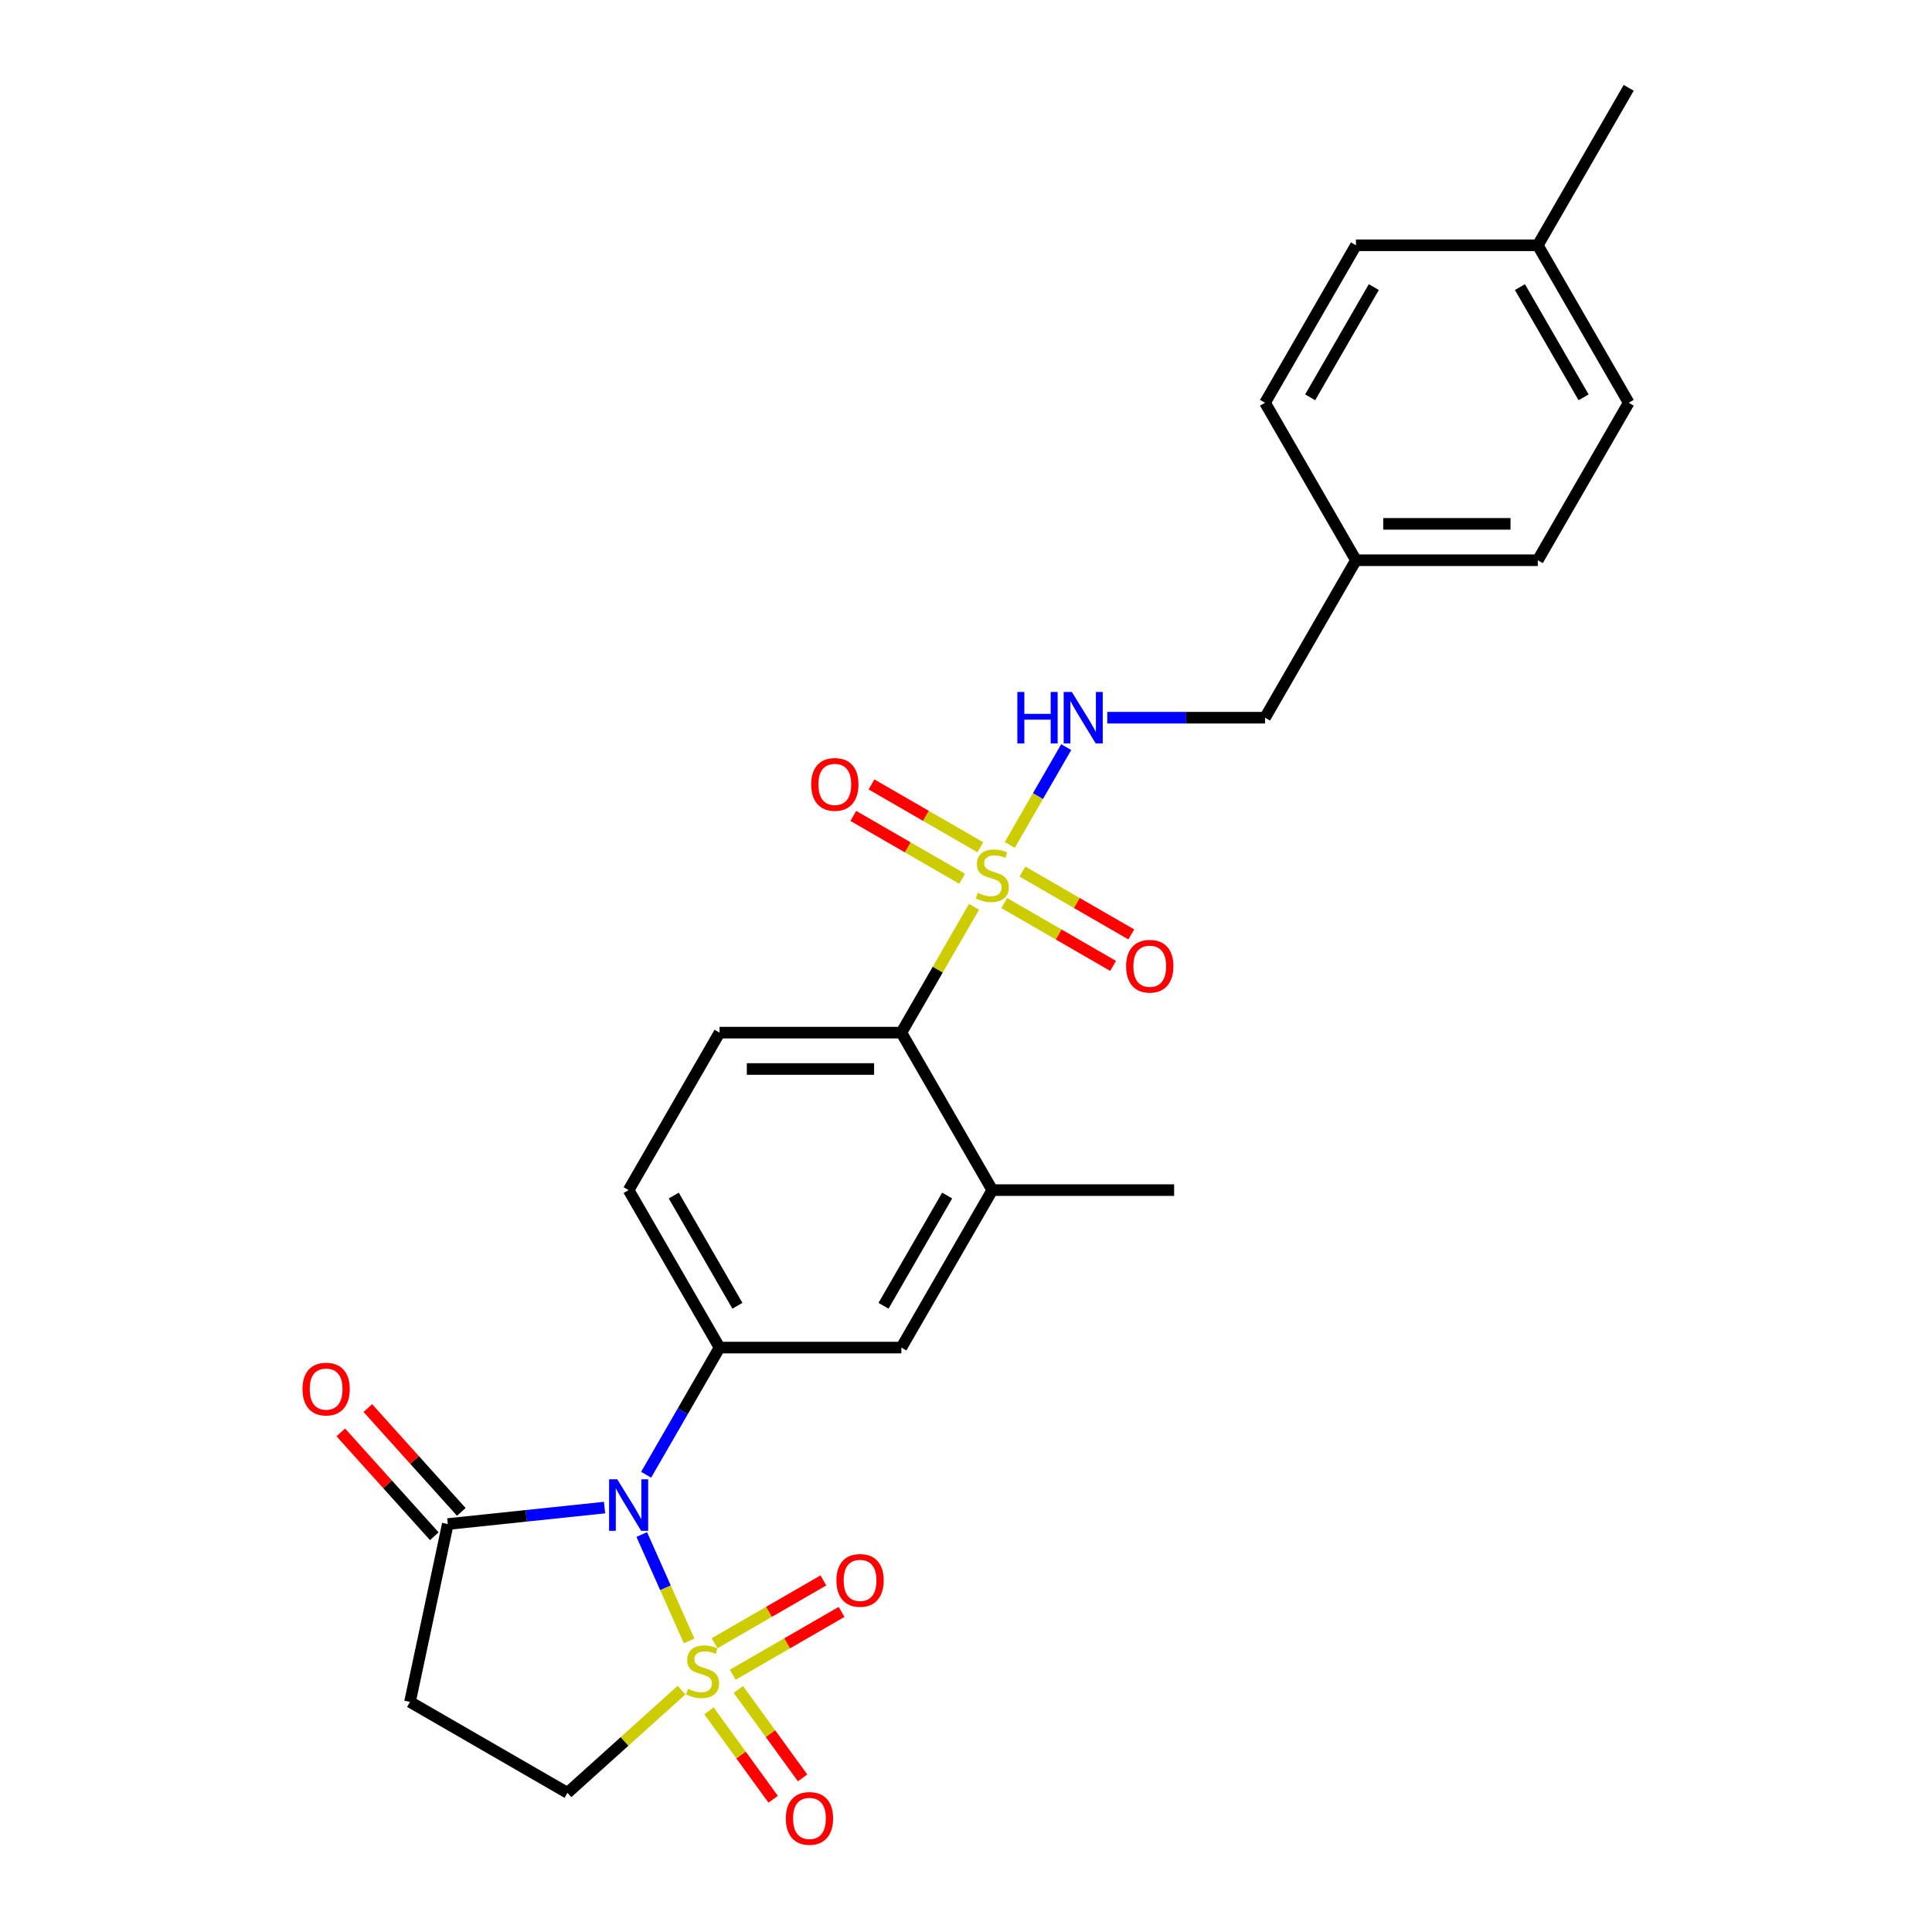 <?xml version='1.0' encoding='iso-8859-1'?>
<svg version='1.1' baseProfile='full'
              xmlns='http://www.w3.org/2000/svg'
                      xmlns:rdkit='http://www.rdkit.org/xml'
                      xmlns:xlink='http://www.w3.org/1999/xlink'
                  xml:space='preserve'
width='1000px' height='1000px' viewBox='0 0 1000 1000'>
<!-- END OF HEADER -->
<rect style='opacity:1.0;fill:#FFFFFF;stroke:none' width='1000' height='1000' x='0' y='0'> </rect>
<path class='bond-0' d='M 356.694,849.347 L 344.431,821.805' style='fill:none;fill-rule:evenodd;stroke:#CCCC00;stroke-width:6px;stroke-linecap:butt;stroke-linejoin:miter;stroke-opacity:1' />
<path class='bond-0' d='M 344.431,821.805 L 332.169,794.262' style='fill:none;fill-rule:evenodd;stroke:#0000FF;stroke-width:6px;stroke-linecap:butt;stroke-linejoin:miter;stroke-opacity:1' />
<path class='bond-7' d='M 352.76,874.802 L 323.239,901.384' style='fill:none;fill-rule:evenodd;stroke:#CCCC00;stroke-width:6px;stroke-linecap:butt;stroke-linejoin:miter;stroke-opacity:1' />
<path class='bond-7' d='M 323.239,901.384 L 293.717,927.965' style='fill:none;fill-rule:evenodd;stroke:#000000;stroke-width:6px;stroke-linecap:butt;stroke-linejoin:miter;stroke-opacity:1' />
<path class='bond-10' d='M 379.263,866.848 L 407.43,850.585' style='fill:none;fill-rule:evenodd;stroke:#CCCC00;stroke-width:6px;stroke-linecap:butt;stroke-linejoin:miter;stroke-opacity:1' />
<path class='bond-10' d='M 407.43,850.585 L 435.597,834.323' style='fill:none;fill-rule:evenodd;stroke:#FF0000;stroke-width:6px;stroke-linecap:butt;stroke-linejoin:miter;stroke-opacity:1' />
<path class='bond-10' d='M 369.851,850.546 L 398.018,834.284' style='fill:none;fill-rule:evenodd;stroke:#CCCC00;stroke-width:6px;stroke-linecap:butt;stroke-linejoin:miter;stroke-opacity:1' />
<path class='bond-10' d='M 398.018,834.284 L 426.186,818.022' style='fill:none;fill-rule:evenodd;stroke:#FF0000;stroke-width:6px;stroke-linecap:butt;stroke-linejoin:miter;stroke-opacity:1' />
<path class='bond-11' d='M 366.943,885.522 L 383.571,908.409' style='fill:none;fill-rule:evenodd;stroke:#CCCC00;stroke-width:6px;stroke-linecap:butt;stroke-linejoin:miter;stroke-opacity:1' />
<path class='bond-11' d='M 383.571,908.409 L 400.199,931.295' style='fill:none;fill-rule:evenodd;stroke:#FF0000;stroke-width:6px;stroke-linecap:butt;stroke-linejoin:miter;stroke-opacity:1' />
<path class='bond-11' d='M 382.171,874.458 L 398.799,897.345' style='fill:none;fill-rule:evenodd;stroke:#CCCC00;stroke-width:6px;stroke-linecap:butt;stroke-linejoin:miter;stroke-opacity:1' />
<path class='bond-11' d='M 398.799,897.345 L 415.428,920.232' style='fill:none;fill-rule:evenodd;stroke:#FF0000;stroke-width:6px;stroke-linecap:butt;stroke-linejoin:miter;stroke-opacity:1' />
<path class='bond-2' d='M 334.431,763.331 L 353.433,730.418' style='fill:none;fill-rule:evenodd;stroke:#0000FF;stroke-width:6px;stroke-linecap:butt;stroke-linejoin:miter;stroke-opacity:1' />
<path class='bond-2' d='M 353.433,730.418 L 372.436,697.504' style='fill:none;fill-rule:evenodd;stroke:#000000;stroke-width:6px;stroke-linecap:butt;stroke-linejoin:miter;stroke-opacity:1' />
<path class='bond-3' d='M 312.917,780.32 L 272.348,784.584' style='fill:none;fill-rule:evenodd;stroke:#0000FF;stroke-width:6px;stroke-linecap:butt;stroke-linejoin:miter;stroke-opacity:1' />
<path class='bond-3' d='M 272.348,784.584 L 231.779,788.848' style='fill:none;fill-rule:evenodd;stroke:#000000;stroke-width:6px;stroke-linecap:butt;stroke-linejoin:miter;stroke-opacity:1' />
<path class='bond-1' d='M 504.165,469.343 L 485.358,501.917' style='fill:none;fill-rule:evenodd;stroke:#CCCC00;stroke-width:6px;stroke-linecap:butt;stroke-linejoin:miter;stroke-opacity:1' />
<path class='bond-1' d='M 485.358,501.917 L 466.551,534.492' style='fill:none;fill-rule:evenodd;stroke:#000000;stroke-width:6px;stroke-linecap:butt;stroke-linejoin:miter;stroke-opacity:1' />
<path class='bond-5' d='M 522.64,437.344 L 537.257,412.026' style='fill:none;fill-rule:evenodd;stroke:#CCCC00;stroke-width:6px;stroke-linecap:butt;stroke-linejoin:miter;stroke-opacity:1' />
<path class='bond-5' d='M 537.257,412.026 L 551.875,386.708' style='fill:none;fill-rule:evenodd;stroke:#0000FF;stroke-width:6px;stroke-linecap:butt;stroke-linejoin:miter;stroke-opacity:1' />
<path class='bond-12' d='M 507.416,438.543 L 479.249,422.28' style='fill:none;fill-rule:evenodd;stroke:#CCCC00;stroke-width:6px;stroke-linecap:butt;stroke-linejoin:miter;stroke-opacity:1' />
<path class='bond-12' d='M 479.249,422.28 L 451.082,406.018' style='fill:none;fill-rule:evenodd;stroke:#FF0000;stroke-width:6px;stroke-linecap:butt;stroke-linejoin:miter;stroke-opacity:1' />
<path class='bond-12' d='M 498.005,454.844 L 469.837,438.582' style='fill:none;fill-rule:evenodd;stroke:#CCCC00;stroke-width:6px;stroke-linecap:butt;stroke-linejoin:miter;stroke-opacity:1' />
<path class='bond-12' d='M 469.837,438.582 L 441.67,422.319' style='fill:none;fill-rule:evenodd;stroke:#FF0000;stroke-width:6px;stroke-linecap:butt;stroke-linejoin:miter;stroke-opacity:1' />
<path class='bond-13' d='M 519.802,467.429 L 547.969,483.691' style='fill:none;fill-rule:evenodd;stroke:#CCCC00;stroke-width:6px;stroke-linecap:butt;stroke-linejoin:miter;stroke-opacity:1' />
<path class='bond-13' d='M 547.969,483.691 L 576.136,499.953' style='fill:none;fill-rule:evenodd;stroke:#FF0000;stroke-width:6px;stroke-linecap:butt;stroke-linejoin:miter;stroke-opacity:1' />
<path class='bond-13' d='M 529.213,451.127 L 557.38,467.39' style='fill:none;fill-rule:evenodd;stroke:#CCCC00;stroke-width:6px;stroke-linecap:butt;stroke-linejoin:miter;stroke-opacity:1' />
<path class='bond-13' d='M 557.38,467.39 L 585.548,483.652' style='fill:none;fill-rule:evenodd;stroke:#FF0000;stroke-width:6px;stroke-linecap:butt;stroke-linejoin:miter;stroke-opacity:1' />
<path class='bond-9' d='M 372.436,697.504 L 466.551,697.504' style='fill:none;fill-rule:evenodd;stroke:#000000;stroke-width:6px;stroke-linecap:butt;stroke-linejoin:miter;stroke-opacity:1' />
<path class='bond-15' d='M 372.436,697.504 L 325.378,615.998' style='fill:none;fill-rule:evenodd;stroke:#000000;stroke-width:6px;stroke-linecap:butt;stroke-linejoin:miter;stroke-opacity:1' />
<path class='bond-15' d='M 381.679,675.867 L 348.738,618.813' style='fill:none;fill-rule:evenodd;stroke:#000000;stroke-width:6px;stroke-linecap:butt;stroke-linejoin:miter;stroke-opacity:1' />
<path class='bond-16' d='M 238.773,782.551 L 214.579,755.681' style='fill:none;fill-rule:evenodd;stroke:#000000;stroke-width:6px;stroke-linecap:butt;stroke-linejoin:miter;stroke-opacity:1' />
<path class='bond-16' d='M 214.579,755.681 L 190.385,728.811' style='fill:none;fill-rule:evenodd;stroke:#FF0000;stroke-width:6px;stroke-linecap:butt;stroke-linejoin:miter;stroke-opacity:1' />
<path class='bond-16' d='M 224.784,795.146 L 200.591,768.276' style='fill:none;fill-rule:evenodd;stroke:#000000;stroke-width:6px;stroke-linecap:butt;stroke-linejoin:miter;stroke-opacity:1' />
<path class='bond-16' d='M 200.591,768.276 L 176.397,741.406' style='fill:none;fill-rule:evenodd;stroke:#FF0000;stroke-width:6px;stroke-linecap:butt;stroke-linejoin:miter;stroke-opacity:1' />
<path class='bond-26' d='M 231.779,788.848 L 212.211,880.907' style='fill:none;fill-rule:evenodd;stroke:#000000;stroke-width:6px;stroke-linecap:butt;stroke-linejoin:miter;stroke-opacity:1' />
<path class='bond-4' d='M 466.551,534.492 L 372.436,534.492' style='fill:none;fill-rule:evenodd;stroke:#000000;stroke-width:6px;stroke-linecap:butt;stroke-linejoin:miter;stroke-opacity:1' />
<path class='bond-4' d='M 452.434,553.315 L 386.553,553.315' style='fill:none;fill-rule:evenodd;stroke:#000000;stroke-width:6px;stroke-linecap:butt;stroke-linejoin:miter;stroke-opacity:1' />
<path class='bond-27' d='M 466.551,534.492 L 513.609,615.998' style='fill:none;fill-rule:evenodd;stroke:#000000;stroke-width:6px;stroke-linecap:butt;stroke-linejoin:miter;stroke-opacity:1' />
<path class='bond-17' d='M 573.127,371.479 L 613.955,371.479' style='fill:none;fill-rule:evenodd;stroke:#0000FF;stroke-width:6px;stroke-linecap:butt;stroke-linejoin:miter;stroke-opacity:1' />
<path class='bond-17' d='M 613.955,371.479 L 654.782,371.479' style='fill:none;fill-rule:evenodd;stroke:#000000;stroke-width:6px;stroke-linecap:butt;stroke-linejoin:miter;stroke-opacity:1' />
<path class='bond-6' d='M 212.211,880.907 L 293.717,927.965' style='fill:none;fill-rule:evenodd;stroke:#000000;stroke-width:6px;stroke-linecap:butt;stroke-linejoin:miter;stroke-opacity:1' />
<path class='bond-8' d='M 513.609,615.998 L 466.551,697.504' style='fill:none;fill-rule:evenodd;stroke:#000000;stroke-width:6px;stroke-linecap:butt;stroke-linejoin:miter;stroke-opacity:1' />
<path class='bond-8' d='M 490.249,618.813 L 457.309,675.867' style='fill:none;fill-rule:evenodd;stroke:#000000;stroke-width:6px;stroke-linecap:butt;stroke-linejoin:miter;stroke-opacity:1' />
<path class='bond-24' d='M 513.609,615.998 L 607.724,615.998' style='fill:none;fill-rule:evenodd;stroke:#000000;stroke-width:6px;stroke-linecap:butt;stroke-linejoin:miter;stroke-opacity:1' />
<path class='bond-14' d='M 372.436,534.492 L 325.378,615.998' style='fill:none;fill-rule:evenodd;stroke:#000000;stroke-width:6px;stroke-linecap:butt;stroke-linejoin:miter;stroke-opacity:1' />
<path class='bond-18' d='M 654.782,371.479 L 701.84,289.973' style='fill:none;fill-rule:evenodd;stroke:#000000;stroke-width:6px;stroke-linecap:butt;stroke-linejoin:miter;stroke-opacity:1' />
<path class='bond-20' d='M 701.84,289.973 L 654.782,208.467' style='fill:none;fill-rule:evenodd;stroke:#000000;stroke-width:6px;stroke-linecap:butt;stroke-linejoin:miter;stroke-opacity:1' />
<path class='bond-21' d='M 701.84,289.973 L 795.955,289.973' style='fill:none;fill-rule:evenodd;stroke:#000000;stroke-width:6px;stroke-linecap:butt;stroke-linejoin:miter;stroke-opacity:1' />
<path class='bond-21' d='M 715.957,271.15 L 781.838,271.15' style='fill:none;fill-rule:evenodd;stroke:#000000;stroke-width:6px;stroke-linecap:butt;stroke-linejoin:miter;stroke-opacity:1' />
<path class='bond-19' d='M 795.955,126.961 L 843.012,208.467' style='fill:none;fill-rule:evenodd;stroke:#000000;stroke-width:6px;stroke-linecap:butt;stroke-linejoin:miter;stroke-opacity:1' />
<path class='bond-19' d='M 786.712,148.598 L 819.653,205.653' style='fill:none;fill-rule:evenodd;stroke:#000000;stroke-width:6px;stroke-linecap:butt;stroke-linejoin:miter;stroke-opacity:1' />
<path class='bond-25' d='M 795.955,126.961 L 843.012,45.455' style='fill:none;fill-rule:evenodd;stroke:#000000;stroke-width:6px;stroke-linecap:butt;stroke-linejoin:miter;stroke-opacity:1' />
<path class='bond-28' d='M 795.955,126.961 L 701.84,126.961' style='fill:none;fill-rule:evenodd;stroke:#000000;stroke-width:6px;stroke-linecap:butt;stroke-linejoin:miter;stroke-opacity:1' />
<path class='bond-23' d='M 654.782,208.467 L 701.84,126.961' style='fill:none;fill-rule:evenodd;stroke:#000000;stroke-width:6px;stroke-linecap:butt;stroke-linejoin:miter;stroke-opacity:1' />
<path class='bond-23' d='M 678.142,205.653 L 711.082,148.598' style='fill:none;fill-rule:evenodd;stroke:#000000;stroke-width:6px;stroke-linecap:butt;stroke-linejoin:miter;stroke-opacity:1' />
<path class='bond-22' d='M 795.955,289.973 L 843.012,208.467' style='fill:none;fill-rule:evenodd;stroke:#000000;stroke-width:6px;stroke-linecap:butt;stroke-linejoin:miter;stroke-opacity:1' />
<path  class='atom-0' d='M 356.129 874.137
Q 356.43 874.25, 357.673 874.777
Q 358.915 875.304, 360.27 875.643
Q 361.663 875.944, 363.018 875.944
Q 365.541 875.944, 367.009 874.74
Q 368.477 873.497, 368.477 871.351
Q 368.477 869.883, 367.724 868.98
Q 367.009 868.076, 365.88 867.587
Q 364.75 867.097, 362.868 866.533
Q 360.496 865.817, 359.066 865.14
Q 357.673 864.462, 356.656 863.032
Q 355.677 861.601, 355.677 859.192
Q 355.677 855.841, 357.936 853.771
Q 360.233 851.7, 364.75 851.7
Q 367.837 851.7, 371.338 853.168
L 370.472 856.067
Q 367.272 854.75, 364.863 854.75
Q 362.266 854.75, 360.835 855.841
Q 359.404 856.895, 359.442 858.74
Q 359.442 860.171, 360.157 861.036
Q 360.91 861.902, 361.964 862.392
Q 363.056 862.881, 364.863 863.446
Q 367.272 864.199, 368.703 864.952
Q 370.134 865.705, 371.15 867.248
Q 372.204 868.754, 372.204 871.351
Q 372.204 875.041, 369.719 877.036
Q 367.272 878.994, 363.169 878.994
Q 360.797 878.994, 358.99 878.467
Q 357.221 877.977, 355.113 877.111
L 356.129 874.137
' fill='#CCCC00'/>
<path  class='atom-1' d='M 319.487 765.684
L 328.221 779.801
Q 329.086 781.194, 330.479 783.716
Q 331.872 786.239, 331.948 786.389
L 331.948 765.684
L 335.486 765.684
L 335.486 792.337
L 331.835 792.337
L 322.461 776.902
Q 321.369 775.095, 320.202 773.025
Q 319.073 770.954, 318.734 770.314
L 318.734 792.337
L 315.27 792.337
L 315.27 765.684
L 319.487 765.684
' fill='#0000FF'/>
<path  class='atom-2' d='M 506.08 462.134
Q 506.381 462.247, 507.623 462.774
Q 508.866 463.301, 510.221 463.64
Q 511.614 463.941, 512.969 463.941
Q 515.491 463.941, 516.959 462.736
Q 518.428 461.494, 518.428 459.348
Q 518.428 457.88, 517.675 456.976
Q 516.959 456.073, 515.83 455.583
Q 514.701 455.094, 512.818 454.529
Q 510.447 453.814, 509.016 453.136
Q 507.623 452.459, 506.607 451.028
Q 505.628 449.598, 505.628 447.188
Q 505.628 443.838, 507.887 441.767
Q 510.183 439.697, 514.701 439.697
Q 517.788 439.697, 521.289 441.165
L 520.423 444.064
Q 517.223 442.746, 514.814 442.746
Q 512.216 442.746, 510.785 443.838
Q 509.355 444.892, 509.393 446.736
Q 509.393 448.167, 510.108 449.033
Q 510.861 449.899, 511.915 450.388
Q 513.007 450.878, 514.814 451.442
Q 517.223 452.195, 518.654 452.948
Q 520.084 453.701, 521.101 455.244
Q 522.155 456.75, 522.155 459.348
Q 522.155 463.037, 519.67 465.032
Q 517.223 466.99, 513.12 466.99
Q 510.748 466.99, 508.941 466.463
Q 507.171 465.974, 505.063 465.108
L 506.08 462.134
' fill='#CCCC00'/>
<path  class='atom-6' d='M 526.578 358.153
L 530.192 358.153
L 530.192 369.484
L 543.82 369.484
L 543.82 358.153
L 547.434 358.153
L 547.434 384.806
L 543.82 384.806
L 543.82 372.496
L 530.192 372.496
L 530.192 384.806
L 526.578 384.806
L 526.578 358.153
' fill='#0000FF'/>
<path  class='atom-6' d='M 554.775 358.153
L 563.509 372.27
Q 564.375 373.663, 565.768 376.185
Q 567.161 378.708, 567.236 378.858
L 567.236 358.153
L 570.775 358.153
L 570.775 384.806
L 567.123 384.806
L 557.749 369.371
Q 556.657 367.564, 555.49 365.494
Q 554.361 363.423, 554.022 362.783
L 554.022 384.806
L 550.559 384.806
L 550.559 358.153
L 554.775 358.153
' fill='#0000FF'/>
<path  class='atom-11' d='M 432.93 818.007
Q 432.93 811.607, 436.092 808.031
Q 439.254 804.454, 445.165 804.454
Q 451.075 804.454, 454.237 808.031
Q 457.4 811.607, 457.4 818.007
Q 457.4 824.482, 454.2 828.171
Q 451 831.823, 445.165 831.823
Q 439.292 831.823, 436.092 828.171
Q 432.93 824.52, 432.93 818.007
M 445.165 828.811
Q 449.23 828.811, 451.414 826.101
Q 453.635 823.353, 453.635 818.007
Q 453.635 812.774, 451.414 810.139
Q 449.23 807.466, 445.165 807.466
Q 441.099 807.466, 438.878 810.101
Q 436.694 812.736, 436.694 818.007
Q 436.694 823.39, 438.878 826.101
Q 441.099 828.811, 445.165 828.811
' fill='#FF0000'/>
<path  class='atom-12' d='M 406.743 941.205
Q 406.743 934.806, 409.905 931.229
Q 413.068 927.653, 418.978 927.653
Q 424.888 927.653, 428.051 931.229
Q 431.213 934.806, 431.213 941.205
Q 431.213 947.681, 428.013 951.37
Q 424.813 955.022, 418.978 955.022
Q 413.105 955.022, 409.905 951.37
Q 406.743 947.718, 406.743 941.205
M 418.978 952.01
Q 423.044 952.01, 425.227 949.299
Q 427.448 946.551, 427.448 941.205
Q 427.448 935.973, 425.227 933.337
Q 423.044 930.665, 418.978 930.665
Q 414.912 930.665, 412.691 933.3
Q 410.508 935.935, 410.508 941.205
Q 410.508 946.589, 412.691 949.299
Q 414.912 952.01, 418.978 952.01
' fill='#FF0000'/>
<path  class='atom-13' d='M 419.868 406.003
Q 419.868 399.604, 423.03 396.027
Q 426.192 392.451, 432.103 392.451
Q 438.013 392.451, 441.175 396.027
Q 444.338 399.604, 444.338 406.003
Q 444.338 412.479, 441.138 416.168
Q 437.938 419.82, 432.103 419.82
Q 426.23 419.82, 423.03 416.168
Q 419.868 412.516, 419.868 406.003
M 432.103 416.808
Q 436.168 416.808, 438.352 414.097
Q 440.573 411.349, 440.573 406.003
Q 440.573 400.771, 438.352 398.135
Q 436.168 395.462, 432.103 395.462
Q 428.037 395.462, 425.816 398.098
Q 423.632 400.733, 423.632 406.003
Q 423.632 411.387, 425.816 414.097
Q 428.037 416.808, 432.103 416.808
' fill='#FF0000'/>
<path  class='atom-14' d='M 582.88 500.119
Q 582.88 493.719, 586.042 490.142
Q 589.205 486.566, 595.115 486.566
Q 601.026 486.566, 604.188 490.142
Q 607.35 493.719, 607.35 500.119
Q 607.35 506.594, 604.15 510.283
Q 600.95 513.935, 595.115 513.935
Q 589.242 513.935, 586.042 510.283
Q 582.88 506.631, 582.88 500.119
M 595.115 510.923
Q 599.181 510.923, 601.364 508.213
Q 603.586 505.464, 603.586 500.119
Q 603.586 494.886, 601.364 492.251
Q 599.181 489.578, 595.115 489.578
Q 591.049 489.578, 588.828 492.213
Q 586.645 494.848, 586.645 500.119
Q 586.645 505.502, 588.828 508.213
Q 591.049 510.923, 595.115 510.923
' fill='#FF0000'/>
<path  class='atom-17' d='M 156.568 718.982
Q 156.568 712.583, 159.73 709.006
Q 162.893 705.43, 168.803 705.43
Q 174.714 705.43, 177.876 709.006
Q 181.038 712.583, 181.038 718.982
Q 181.038 725.458, 177.838 729.147
Q 174.638 732.799, 168.803 732.799
Q 162.93 732.799, 159.73 729.147
Q 156.568 725.495, 156.568 718.982
M 168.803 729.787
Q 172.869 729.787, 175.052 727.076
Q 177.274 724.328, 177.274 718.982
Q 177.274 713.75, 175.052 711.114
Q 172.869 708.441, 168.803 708.441
Q 164.737 708.441, 162.516 711.077
Q 160.333 713.712, 160.333 718.982
Q 160.333 724.366, 162.516 727.076
Q 164.737 729.787, 168.803 729.787
' fill='#FF0000'/>
</svg>
